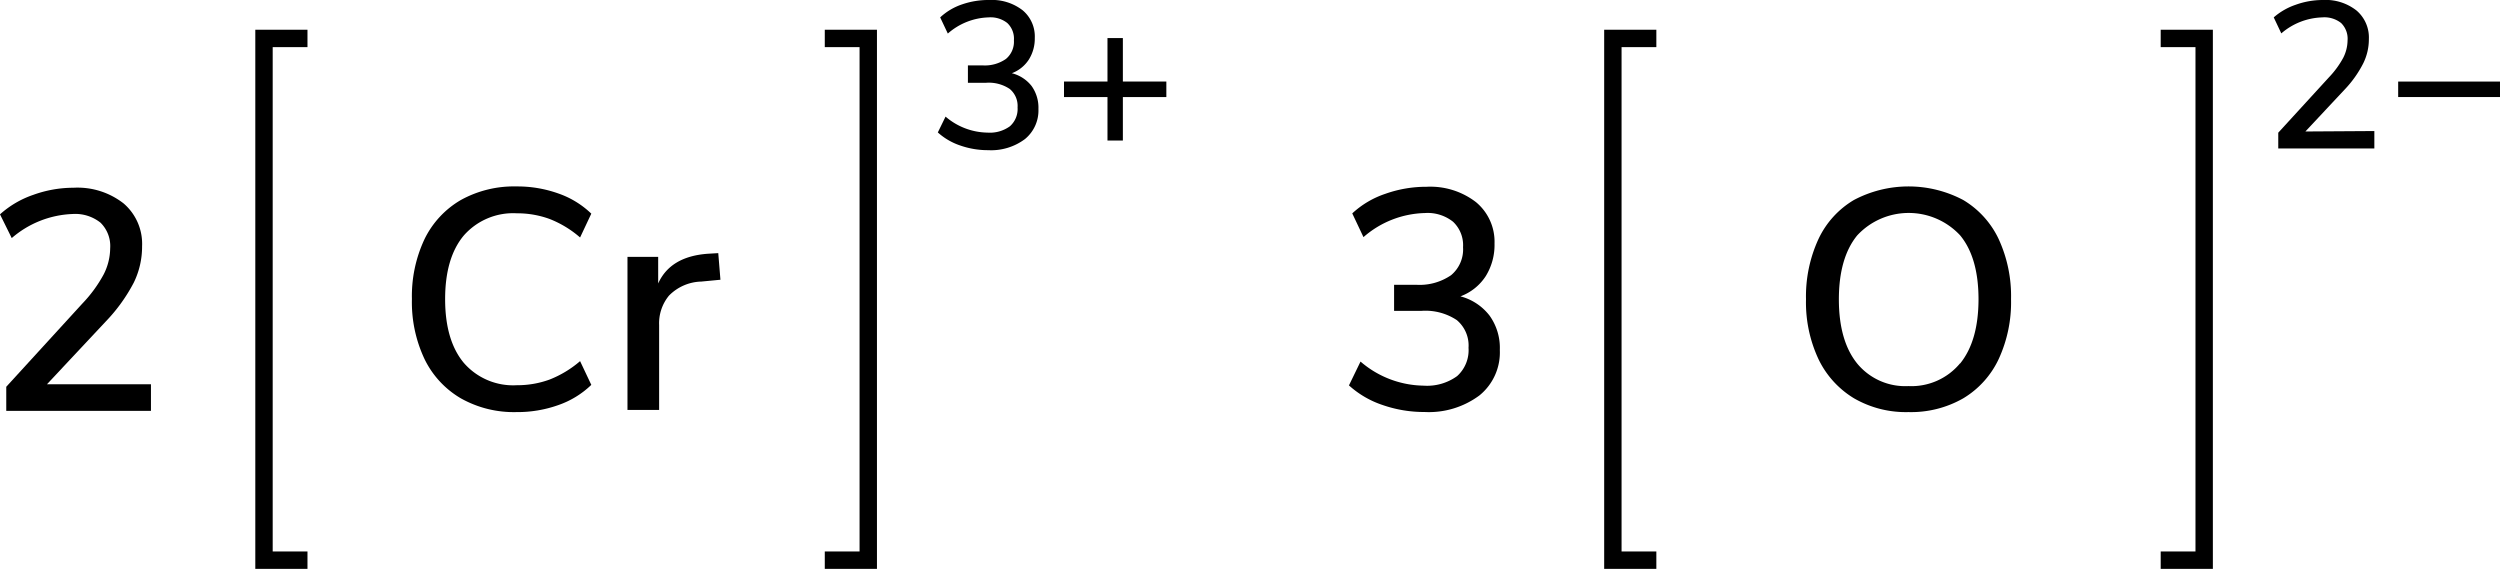<svg xmlns="http://www.w3.org/2000/svg" width="287.5" height="65.42" viewBox="0 0 287.5 65.42"><defs><style>.cls-1{fill:none;stroke:#000;stroke-linecap:square;stroke-miterlimit:10;stroke-width:2px;}</style></defs><title>Chemical structure of chromium III oxide</title><g id="レイヤー_2" data-name="レイヤー 2"><g id="レイヤー_1-2" data-name="レイヤー 1"><path d="M213.22,45.81a10.63,10.63,0,0,1-4.09-4.5,15.37,15.37,0,0,1-1.44-6.88,15.73,15.73,0,0,1,1.43-6.93A10.31,10.31,0,0,1,213.2,23a13.44,13.44,0,0,1,12.57,0,10.37,10.37,0,0,1,4.08,4.5,15.66,15.66,0,0,1,1.42,6.9,15.58,15.58,0,0,1-1.42,6.89,10.42,10.42,0,0,1-4.08,4.52,12.08,12.08,0,0,1-6.3,1.58A11.9,11.9,0,0,1,213.22,45.81Zm12.19-4q2.11-2.6,2.12-7.38c0-3.19-.7-5.65-2.11-7.36a8.08,8.08,0,0,0-11.84,0c-1.4,1.71-2.11,4.17-2.11,7.36s.71,5.65,2.11,7.38a7.16,7.16,0,0,0,5.89,2.59A7.26,7.26,0,0,0,225.41,41.78Z"/><polyline class="cls-1" points="189.48 64.42 185.48 64.42 185.48 4.42 189.48 4.42"/><polyline class="cls-1" points="249.48 64.42 253.48 64.42 253.48 4.42 249.48 4.42"/><path d="M273.05,15.07v2H262V15.26l5.84-6.38a10.43,10.43,0,0,0,1.63-2.23,4.51,4.51,0,0,0,.5-2,2.53,2.53,0,0,0-.74-2A3.09,3.09,0,0,0,267.05,2a7.53,7.53,0,0,0-4.7,1.84L261.48,2A7.47,7.47,0,0,1,264,.55,9.24,9.24,0,0,1,267.12,0,5.74,5.74,0,0,1,271,1.21a4.08,4.08,0,0,1,1.42,3.28,6.26,6.26,0,0,1-.64,2.78,12.64,12.64,0,0,1-2.12,3l-4.54,4.85Z"/><path d="M287.5,9.38v1.78H275.79V9.38Z"/><path d="M171.31,36.31a6.38,6.38,0,0,1,1.17,3.94,6.37,6.37,0,0,1-2.34,5.22,9.74,9.74,0,0,1-6.33,1.91,14.49,14.49,0,0,1-4.83-.81,10.88,10.88,0,0,1-3.85-2.25l1.33-2.74a11.33,11.33,0,0,0,7.24,2.77,5.88,5.88,0,0,0,3.87-1.1A4,4,0,0,0,168.88,40a3.81,3.81,0,0,0-1.35-3.19,6.52,6.52,0,0,0-4.08-1.06h-3.13v-3h2.55a6.39,6.39,0,0,0,4-1.1,3.86,3.86,0,0,0,1.38-3.22,3.7,3.7,0,0,0-1.15-2.93,4.69,4.69,0,0,0-3.24-1,11.11,11.11,0,0,0-7.06,2.77l-1.29-2.73a10.48,10.48,0,0,1,3.8-2.25,14,14,0,0,1,4.73-.81,8.6,8.6,0,0,1,5.69,1.76A5.91,5.91,0,0,1,171.87,28a6.81,6.81,0,0,1-1,3.74,5.9,5.9,0,0,1-2.92,2.34A6.22,6.22,0,0,1,171.31,36.31Z"/><path d="M17.36,44.19v3.06H.72V44.48l8.75-9.57a15.42,15.42,0,0,0,2.45-3.35,6.71,6.71,0,0,0,.75-3,3.77,3.77,0,0,0-1.11-2.95,4.66,4.66,0,0,0-3.21-1,11.33,11.33,0,0,0-7,2.77L0,24.65a11.06,11.06,0,0,1,3.82-2.24,13.63,13.63,0,0,1,4.64-.82,8.59,8.59,0,0,1,5.76,1.81,6.12,6.12,0,0,1,2.12,4.92,9.43,9.43,0,0,1-.95,4.17,19.34,19.34,0,0,1-3.18,4.43L5.4,44.19Z"/><polyline class="cls-1" points="34.36 64.42 30.36 64.42 30.36 4.42 34.36 4.42"/><polyline class="cls-1" points="95.85 64.42 99.85 64.42 99.85 4.42 95.85 4.42"/><path d="M118.64,9.9a4.28,4.28,0,0,1,.78,2.63A4.25,4.25,0,0,1,117.86,16a6.48,6.48,0,0,1-4.22,1.27,9.63,9.63,0,0,1-3.22-.54,7.3,7.3,0,0,1-2.57-1.5l.89-1.82a7.55,7.55,0,0,0,4.82,1.84,3.91,3.91,0,0,0,2.58-.73,2.65,2.65,0,0,0,.88-2.17,2.53,2.53,0,0,0-.9-2.12,4.31,4.31,0,0,0-2.72-.71h-2.09v-2H113a4.23,4.23,0,0,0,2.68-.74,2.57,2.57,0,0,0,.92-2.14,2.47,2.47,0,0,0-.77-2A3.11,3.11,0,0,0,113.68,2,7.41,7.41,0,0,0,109,3.86L108.12,2a6.94,6.94,0,0,1,2.53-1.5A9.31,9.31,0,0,1,113.8,0a5.74,5.74,0,0,1,3.8,1.18A3.92,3.92,0,0,1,119,4.37a4.52,4.52,0,0,1-.69,2.49,4,4,0,0,1-1.95,1.56A4.18,4.18,0,0,1,118.64,9.9Z"/><path d="M134.13,9.38v1.78h-5v5h-1.77v-5h-5V9.38h5v-5h1.77v5Z"/><path d="M53,45.81a10.58,10.58,0,0,1-4.18-4.52,15.31,15.31,0,0,1-1.45-6.89,15.38,15.38,0,0,1,1.45-6.9A10.53,10.53,0,0,1,53,23a12.61,12.61,0,0,1,6.39-1.56,14,14,0,0,1,4.82.81A10.34,10.34,0,0,1,68,24.57l-1.29,2.74a12,12,0,0,0-3.51-2.13,10.8,10.8,0,0,0-3.76-.65,7.55,7.55,0,0,0-6.11,2.56c-1.42,1.7-2.14,4.14-2.14,7.31s.72,5.61,2.14,7.32a7.5,7.5,0,0,0,6.11,2.58,10.8,10.8,0,0,0,3.76-.65,12.22,12.22,0,0,0,3.51-2.12L68,44.26a10.34,10.34,0,0,1-3.78,2.32,14,14,0,0,1-4.82.81A12.41,12.41,0,0,1,53,45.81Z"/><path d="M82.85,32.17l-2.19.21A5.39,5.39,0,0,0,76.93,34a5,5,0,0,0-1.13,3.38v9.76H72.16V29.54h3.53V32.6q1.4-3.11,5.72-3.42l1.19-.07Z"/></g></g></svg>